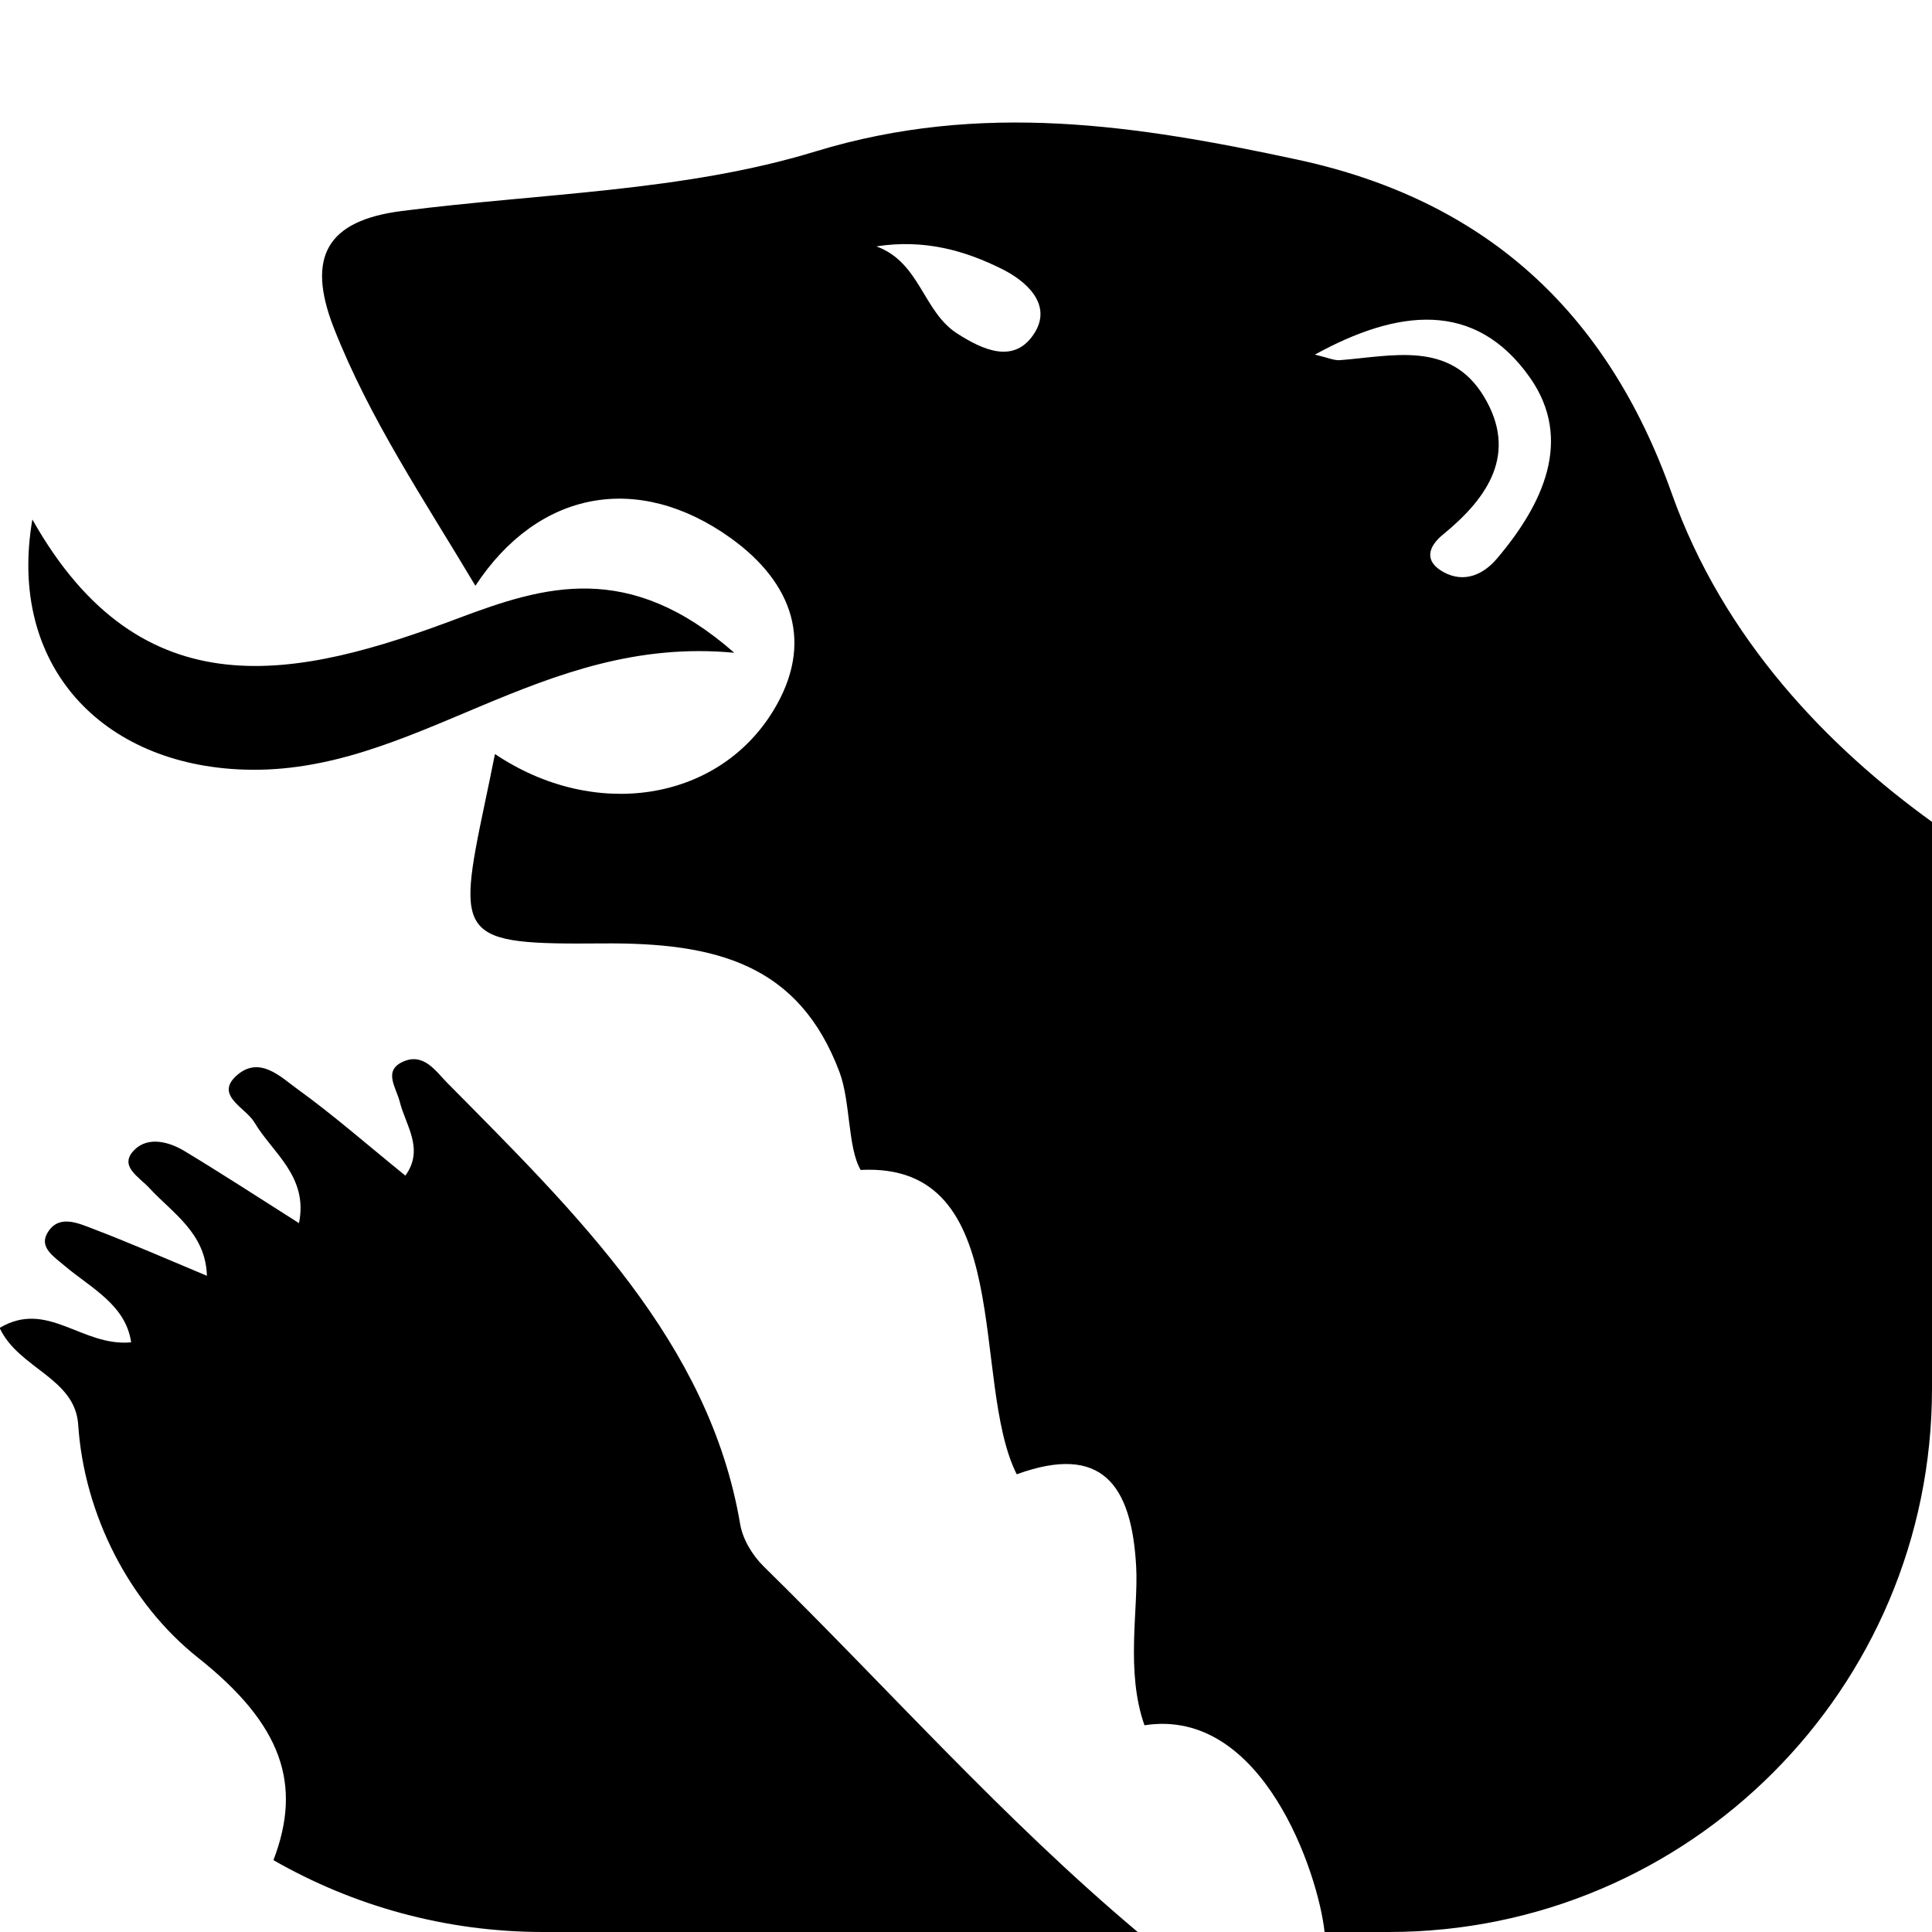 <svg width="32" height="32" viewBox="0 0 32 32" fill="none" xmlns="http://www.w3.org/2000/svg">
<path d="M6.693 17.577C7.024 17.443 7.216 17.74 7.406 17.934C9.548 20.1 11.75 22.238 12.259 25.242C12.3 25.488 12.456 25.754 12.646 25.942C14.708 27.964 16.609 30.12 18.844 32H9C7.372 32 5.847 31.565 4.529 30.81C5.01 29.554 4.673 28.562 3.28 27.457C2.148 26.558 1.394 25.094 1.295 23.595C1.242 22.823 0.318 22.671 0 22.007V21.991C0.791 21.525 1.357 22.31 2.172 22.233C2.083 21.611 1.503 21.332 1.077 20.971C0.898 20.819 0.649 20.665 0.78 20.431C0.963 20.102 1.294 20.259 1.551 20.357C2.135 20.58 2.706 20.829 3.427 21.131C3.407 20.422 2.855 20.091 2.479 19.683C2.307 19.492 1.95 19.313 2.233 19.039C2.46 18.82 2.803 18.912 3.057 19.066C3.658 19.428 4.246 19.811 4.952 20.259C5.111 19.483 4.507 19.089 4.215 18.592C4.072 18.349 3.566 18.151 3.902 17.83C4.288 17.465 4.649 17.839 4.926 18.038C5.527 18.473 6.08 18.958 6.714 19.472C7.033 19.033 6.718 18.637 6.623 18.255C6.561 18.006 6.333 17.726 6.693 17.577Z" fill="black"/>
<path fill-rule="evenodd" clip-rule="evenodd" d="M13.511 2.507C16.257 1.67 18.839 2.075 21.47 2.64C24.572 3.302 26.609 5.134 27.688 8.169C28.554 10.607 30.295 12.382 32 13.613V23C32 27.971 27.971 32 23 32H21.939C21.839 31.05 20.921 28.269 18.956 28.576C18.641 27.683 18.856 26.658 18.819 25.959C18.747 24.582 18.244 23.908 16.84 24.419C16.065 22.875 16.853 19.242 14.255 19.378C14.041 19.015 14.087 18.243 13.906 17.761C13.234 15.966 11.859 15.611 9.986 15.626C7.598 15.646 7.556 15.556 8.029 13.309C8.085 13.049 8.138 12.783 8.198 12.489C9.833 13.588 11.876 13.287 12.803 11.78C13.494 10.656 13.131 9.651 12.104 8.913C10.576 7.816 8.918 8.114 7.874 9.702C7.026 8.279 6.123 6.945 5.527 5.426C5.07 4.252 5.418 3.652 6.655 3.495C8.947 3.2 11.331 3.175 13.511 2.507ZM25.34 6.253C24.425 4.955 23.137 5.128 21.781 5.872L21.785 5.875C21.991 5.923 22.091 5.97 22.186 5.966C23.055 5.9 24.014 5.634 24.578 6.567C25.142 7.504 24.655 8.235 23.911 8.845C23.648 9.056 23.582 9.298 23.915 9.479C24.255 9.661 24.571 9.516 24.795 9.251C25.554 8.357 26.064 7.284 25.34 6.253ZM16.602 4.459C15.978 4.146 15.303 3.958 14.514 4.081H14.516C15.239 4.344 15.287 5.159 15.851 5.522C16.274 5.794 16.815 6.051 17.146 5.497C17.422 5.031 16.992 4.653 16.602 4.459Z" fill="black"/>
<path d="M0.536 8.604C2.351 11.825 4.934 11.242 7.596 10.238C9.012 9.706 10.409 9.274 12.162 10.812C8.936 10.506 6.865 12.843 4.04 12.747C1.682 12.669 0.121 11.018 0.536 8.604Z" fill="black"/>
</svg>
